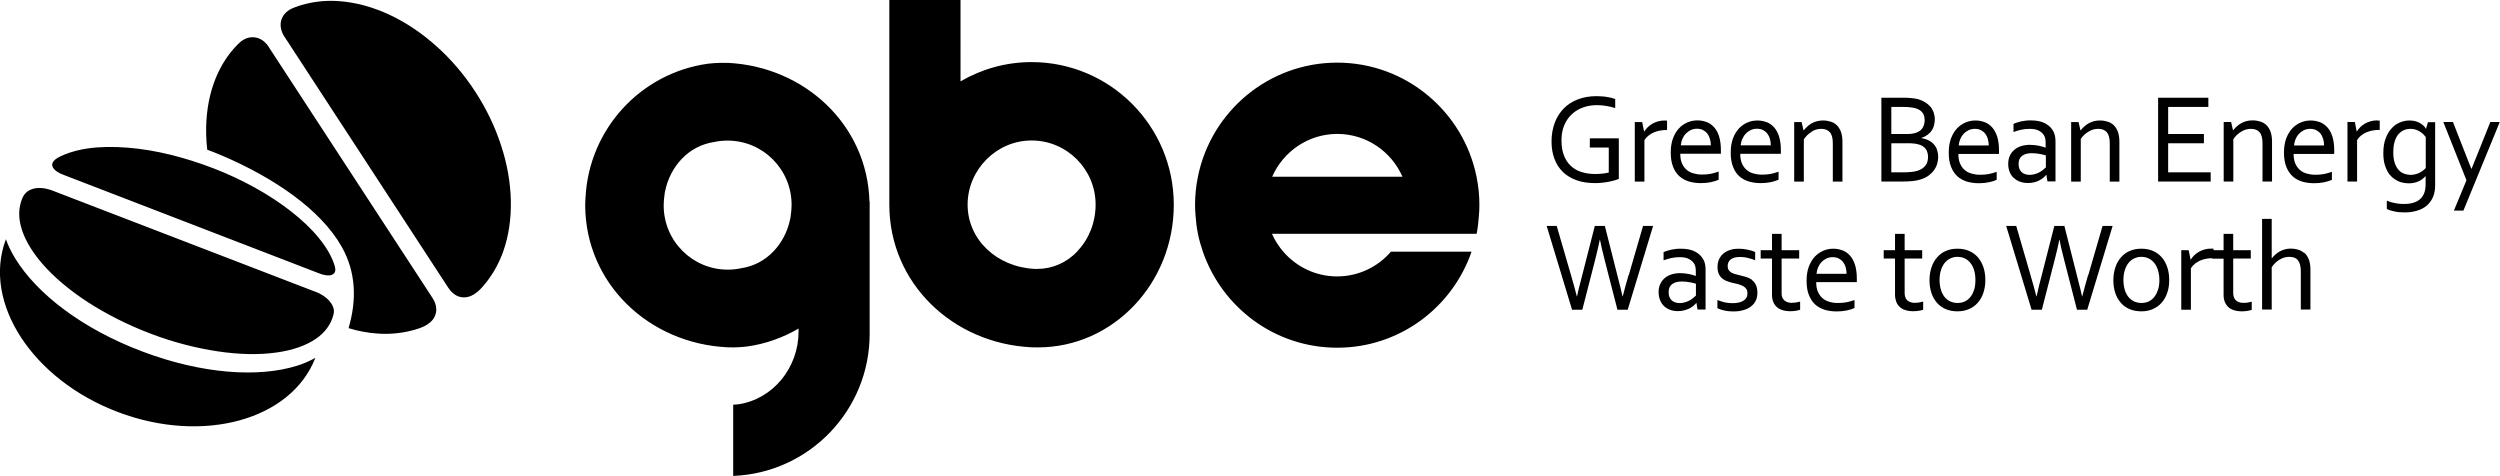 <svg xmlns="http://www.w3.org/2000/svg" id="b" data-name="&#xB808;&#xC774;&#xC5B4; 2" viewBox="0 0 236.33 45"><g id="c" data-name="&#xB808;&#xC774;&#xC5B4; 1"><path d="M97.52,5.87c-2.45,0-4.74.67-6.72,1.82V0h-6.73v19.17h0v.18c0,7.44,6.02,13.13,13.44,13.48.2,0,.4.01.6.01,7.15,0,12.86-6.09,12.85-13.49,0-7.44-6.02-13.48-13.45-13.48ZM101.87,23.74c-1.03,1.09-2.38,1.68-3.81,1.68h-.25c-3.61-.18-6.34-2.79-6.34-6.08s2.72-6.06,6.05-6.06,6.05,2.72,6.05,6.06c0,1.67-.61,3.23-1.71,4.39ZM126.42,5.92c-6.51,0-11.94,4.63-13.18,10.79-.18.87-.27,1.77-.27,2.69,0,.35.03.68.05,1.02.04.57.11,1.12.22,1.66v.02s0,0,0,0c.12.58.28,1.14.47,1.69,1.82,5.28,6.81,9.08,12.7,9.08s10.88-3.8,12.7-9.08h-7.62c-1.23,1.43-3.06,2.34-5.09,2.34s-3.85-.91-5.09-2.34c-.43-.5-.8-1.07-1.07-1.69h19.35c.11-.55.17-1.11.21-1.68.03-.34.05-.68.05-1.02,0-.92-.09-1.82-.27-2.69-1.24-6.15-6.67-10.79-13.18-10.79ZM120.26,16.71c1.04-2.38,3.41-4.05,6.16-4.05s5.12,1.67,6.16,4.05h-12.33ZM68.77,5.95c-.2,0-.4-.01-.6-.01-.42,0-.82.04-1.23.08-6.35.87-11.27,6.16-11.59,12.67h0c-.01.23-.03.46-.03.7.02,7.43,6.04,13.09,13.45,13.44.2,0,.4.01.59.01.42,0,.83-.04,1.23-.08,1.77-.24,3.42-.84,4.9-1.7v.29c0,3.37-2.38,6.38-5.7,6.87-.16.02-.32.03-.48.04v6.73c7.17-.28,12.9-6.18,12.9-13.43v-12.52h-.02c-.2-7.25-6.14-12.76-13.43-13.1ZM74.83,19.42c0,.35-.04.69-.09,1.03l-.02.16-.04.17c-.24,1.12-.77,2.15-1.55,2.97-.85.9-1.93,1.44-3.09,1.61-.41.09-.82.13-1.25.13-3.34,0-6.05-2.72-6.05-6.06v-.04s0-.03,0-.03c0-.35.04-.69.09-1.03l.02-.16.04-.17c.24-1.12.77-2.15,1.55-2.97.85-.9,1.93-1.44,3.09-1.61.4-.09.82-.13,1.25-.13,3.34,0,6.05,2.72,6.05,6.06v.04s0,.03,0,.03ZM147.72,16.24c.35.34.78.6,1.29.79.51.19,1.11.28,1.78.28.23,0,.46-.01.69-.04.23-.02.45-.06.65-.1.2-.04.38-.08.54-.13.16-.05.28-.09.36-.13v-3.83h-2.74v.87h1.79v2.36c-.17.04-.36.08-.58.1-.22.02-.44.04-.67.04-.49,0-.93-.06-1.33-.19-.4-.12-.73-.32-1.01-.58-.28-.26-.49-.59-.65-.99-.15-.4-.23-.87-.23-1.42s.09-1.05.28-1.47c.18-.42.43-.76.74-1.04.31-.28.66-.48,1.07-.62.4-.14.83-.2,1.27-.2.3,0,.61.03.91.08.3.05.57.12.81.2v-.85c-.09-.04-.2-.08-.33-.11-.13-.03-.28-.07-.43-.09-.16-.03-.32-.05-.49-.06-.17-.01-.34-.02-.52-.02-.64,0-1.22.1-1.75.3-.53.2-.98.49-1.35.87-.37.38-.66.83-.85,1.36-.2.53-.3,1.12-.3,1.76,0,.6.09,1.14.27,1.62.18.49.44.9.79,1.24ZM157.52,12.28h.07v-.88h-.11s-.12-.01-.12-.01c-.21,0-.42.03-.61.08-.2.05-.37.13-.54.22-.16.09-.31.21-.44.33-.13.13-.24.26-.33.41h-.02l-.18-.89h-.7v5.63h.91v-3.92c.1-.16.22-.3.37-.42.15-.12.31-.22.49-.3.18-.08.38-.14.58-.18.21-.04.42-.06.63-.06ZM162.46,16.22c-.25.09-.49.16-.74.21-.25.05-.52.07-.82.07s-.56-.04-.81-.11c-.25-.07-.47-.18-.65-.34-.19-.16-.33-.36-.44-.61-.11-.25-.16-.56-.16-.91h3.84c0-.12,0-.19,0-.23v-.12c0-.5-.06-.92-.17-1.28-.11-.36-.27-.65-.47-.87-.2-.22-.43-.39-.7-.49-.27-.1-.56-.16-.87-.16-.33,0-.65.06-.95.19-.3.13-.57.31-.81.57-.23.25-.42.57-.56.94-.14.38-.21.82-.21,1.34s.07.97.22,1.34c.14.37.34.67.6.9.25.23.56.39.91.5.35.1.72.15,1.12.15.34,0,.65-.03.94-.09.29-.06.54-.14.74-.23v-.76ZM159.04,13.13c.08-.19.19-.36.33-.5.14-.14.29-.25.47-.34.18-.08.37-.12.58-.12s.4.04.56.12c.16.08.3.19.41.33.11.14.19.31.25.5.06.19.09.4.09.62h-2.84c.02-.22.07-.42.15-.61ZM164.42,16.66c.25.23.56.39.91.5.35.1.72.15,1.12.15.34,0,.65-.03.94-.09.29-.06.54-.14.74-.23v-.76c-.25.09-.49.16-.74.21-.25.05-.52.07-.82.07s-.56-.04-.81-.11c-.25-.07-.47-.18-.65-.34-.19-.16-.33-.36-.44-.61-.11-.25-.16-.56-.16-.91h3.84c0-.12,0-.19,0-.23v-.12c0-.5-.06-.92-.17-1.28-.11-.36-.27-.65-.47-.87-.2-.22-.43-.39-.7-.49-.27-.1-.56-.16-.87-.16-.33,0-.65.06-.95.19-.3.13-.57.31-.81.57-.23.25-.42.57-.56.94-.14.38-.21.82-.21,1.34s.07.97.22,1.34c.14.37.34.67.6.9ZM164.71,13.13c.08-.19.19-.36.33-.5.13-.14.29-.25.47-.34.18-.08.37-.12.58-.12s.4.04.56.12c.16.08.3.19.41.33.11.14.2.31.25.5.06.19.09.4.09.62h-2.85c.02-.22.07-.42.15-.61ZM171.26,12.44c.29-.18.59-.26.91-.26.35,0,.62.11.81.32.19.21.28.56.28,1.05v3.62h.91v-3.77c0-.37-.05-.68-.14-.94-.1-.25-.23-.46-.39-.62-.16-.16-.36-.27-.58-.34-.22-.07-.46-.11-.71-.11-.22,0-.41.02-.59.07-.18.05-.35.11-.5.2-.15.09-.29.18-.41.3-.12.11-.23.23-.34.36h-.02l-.18-.78h-.7v5.63h.91v-4c.21-.31.46-.55.76-.72ZM182.87,16.02c.13-.19.22-.39.27-.59.05-.2.08-.4.08-.58,0-.26-.04-.49-.11-.7-.07-.2-.18-.38-.32-.53-.14-.15-.3-.27-.5-.36-.19-.1-.41-.16-.65-.2v-.02c.23-.08.42-.18.58-.3.16-.12.29-.25.39-.4.1-.15.17-.31.22-.49.04-.18.07-.36.07-.56,0-.24-.04-.46-.11-.67-.08-.21-.18-.39-.32-.55-.14-.16-.31-.3-.51-.42-.2-.12-.42-.21-.66-.28-.09-.02-.19-.04-.3-.06-.1-.02-.22-.03-.34-.04-.12-.01-.25-.02-.4-.03-.15,0-.31,0-.48,0h-1.93v7.92h2c.39,0,.73-.02,1.01-.05.28-.03.54-.09.77-.17.3-.1.55-.23.76-.4.2-.16.37-.34.49-.53ZM178.79,10.11h1.07c.27,0,.5,0,.69.03.19.02.37.05.52.09.3.09.52.23.66.41.14.18.21.42.21.72s-.07.53-.2.74c-.13.21-.35.36-.64.46-.11.04-.23.06-.37.08-.14.02-.3.03-.49.03h-1.45v-2.56ZM182.22,15.23c-.03.13-.09.25-.16.36-.08.11-.18.22-.3.31-.12.09-.28.17-.46.23-.16.06-.36.1-.6.12-.23.03-.49.04-.76.04h-1.15v-2.75h1.49c.22,0,.41,0,.56.02.15.01.28.03.4.06.2.04.36.1.49.18.13.08.23.17.31.28.08.11.14.22.17.36.04.13.05.27.05.42,0,.13-.02.26-.05.38ZM188.32,12.04c-.2-.22-.43-.39-.7-.49-.27-.1-.56-.16-.87-.16-.33,0-.65.06-.95.19-.3.13-.57.31-.81.57-.23.25-.42.57-.56.94-.14.38-.21.82-.21,1.34s.07.97.22,1.34c.15.37.34.67.6.9.26.23.56.39.91.5.35.1.72.15,1.12.15.34,0,.65-.03.94-.09.29-.06.54-.14.74-.23v-.76c-.24.09-.49.16-.74.21-.25.05-.52.07-.82.07s-.56-.04-.81-.11c-.25-.07-.47-.18-.65-.34-.19-.16-.33-.36-.44-.61s-.16-.56-.16-.91h3.84c0-.12,0-.19,0-.23v-.12c0-.5-.06-.92-.17-1.28-.12-.36-.27-.65-.47-.87ZM185.16,13.75c.02-.22.07-.42.15-.61.08-.19.19-.36.33-.5.13-.14.29-.25.47-.34.18-.08.37-.12.58-.12s.4.04.56.12c.16.08.3.19.41.33.11.14.2.31.25.5.06.19.09.4.09.62h-2.85ZM190.39,16.83c.16.16.35.27.58.35.22.08.47.12.74.12.2,0,.39-.02.56-.06.18-.04.34-.1.49-.18.15-.07.28-.16.39-.25.11-.09.21-.19.28-.28h.02l.1.62h.76v-3.75c0-.18-.01-.35-.04-.5-.03-.15-.07-.29-.13-.42-.16-.33-.41-.6-.77-.8-.36-.2-.82-.3-1.38-.3-.16,0-.31,0-.47.02-.16.02-.31.04-.45.07-.14.03-.27.07-.4.11-.13.04-.24.09-.33.13v.77c.25-.09.49-.17.74-.22.25-.05.51-.08.79-.08.38,0,.68.06.9.19.22.12.38.28.48.47.05.09.08.2.1.31.02.12.03.25.03.41v.39h-.02c-.19-.07-.41-.13-.66-.18-.25-.05-.51-.07-.8-.08-.31,0-.58.04-.84.12-.25.08-.47.2-.65.36-.18.15-.32.34-.42.56-.1.22-.15.47-.15.75s.04.54.13.76c.09.23.22.42.38.57ZM191.15,14.73c.22-.16.52-.25.9-.25.28,0,.53.03.76.07.23.04.43.09.59.14v1.13s-.11.1-.2.18c-.09.08-.2.16-.33.24-.13.08-.28.15-.45.2-.17.06-.35.09-.54.09-.15,0-.29-.02-.42-.06-.13-.04-.24-.1-.34-.19-.09-.08-.17-.19-.22-.32-.05-.13-.08-.28-.08-.46,0-.34.11-.6.33-.76ZM196.68,13.16c.21-.31.46-.55.76-.72.29-.18.59-.26.91-.26.36,0,.63.11.81.32.18.21.28.56.28,1.05v3.62h.91v-3.77c0-.37-.05-.68-.14-.94-.1-.25-.22-.46-.39-.62-.16-.16-.36-.27-.58-.34-.22-.07-.46-.11-.71-.11-.21,0-.41.02-.59.07-.18.05-.35.11-.5.2-.15.09-.29.18-.41.3-.12.11-.24.23-.34.36h-.02l-.18-.78h-.7v5.63h.91v-4ZM208.98,16.29h-4.02v-2.75h3.38v-.87h-3.38v-2.56h3.8v-.87h-4.75v7.92h4.97v-.87ZM213.87,17.16h.91v-3.77c0-.37-.05-.68-.14-.94-.09-.25-.23-.46-.39-.62-.16-.16-.36-.27-.58-.34-.22-.07-.46-.11-.72-.11-.21,0-.41.02-.59.07-.18.05-.35.11-.5.2-.15.09-.29.18-.41.3-.12.11-.24.23-.34.36h-.02l-.18-.78h-.7v5.63h.91v-4c.21-.31.46-.55.76-.72.29-.18.59-.26.91-.26.36,0,.63.11.81.32.19.21.28.56.28,1.05v3.62ZM220.01,12.04c-.2-.22-.43-.39-.7-.49-.27-.1-.56-.16-.87-.16-.33,0-.65.06-.95.19-.3.13-.57.31-.81.57-.23.25-.42.57-.56.94-.14.38-.21.82-.21,1.34s.07.97.22,1.34c.15.37.35.67.6.9.25.23.56.39.91.5.35.1.72.15,1.12.15.34,0,.65-.03.94-.09.29-.06.54-.14.74-.23v-.76c-.25.09-.49.16-.74.21-.25.05-.52.07-.82.07s-.56-.04-.81-.11c-.25-.07-.47-.18-.65-.34-.18-.16-.33-.36-.44-.61-.11-.25-.16-.56-.16-.91h3.84c0-.12,0-.19,0-.23v-.12c0-.5-.06-.92-.17-1.28-.11-.36-.27-.65-.47-.87ZM216.86,13.75c.02-.22.07-.42.15-.61.08-.19.19-.36.33-.5.13-.14.29-.25.47-.34.18-.08.37-.12.58-.12s.4.04.56.12c.16.08.3.19.41.33.11.14.19.31.25.5.06.19.09.4.09.62h-2.85ZM224.72,11.38c-.21,0-.42.03-.61.08-.2.05-.37.13-.54.22-.16.09-.31.21-.44.33-.13.13-.24.26-.33.41h-.02l-.17-.89h-.7v5.63h.91v-3.92c.1-.16.22-.3.37-.42.15-.12.31-.22.49-.3.18-.08.38-.14.58-.18.21-.04.42-.06.63-.06h.07v-.88h-.11s-.12-.01-.12-.01ZM229.35,12.17h-.02l-.15-.21c-.08-.09-.18-.17-.31-.26-.13-.09-.28-.16-.46-.22-.18-.06-.39-.09-.63-.09-.32,0-.62.06-.92.19-.3.12-.56.31-.79.57-.23.25-.42.57-.56.96-.14.38-.21.84-.21,1.37,0,.38.04.71.11,1,.08.29.18.54.3.75.12.21.27.39.43.53.16.14.33.25.51.34.18.09.36.15.54.18.18.03.35.05.5.05.34,0,.64-.06.9-.17.26-.11.49-.28.69-.5h.02v.75c0,.63-.17,1.1-.52,1.41-.35.31-.85.46-1.5.46-.17,0-.32,0-.46-.02-.14-.01-.27-.03-.41-.06-.13-.03-.26-.06-.39-.09-.12-.04-.25-.08-.39-.14v.78c.16.09.39.17.68.23.29.07.62.1.98.1.43,0,.83-.05,1.19-.16.36-.11.66-.26.92-.48.25-.21.45-.48.59-.8.14-.32.21-.7.21-1.13v-5.96h-.68l-.19.64ZM229.31,15.89c-.19.2-.4.35-.65.47-.25.11-.51.17-.79.17-.17,0-.35-.03-.54-.09-.19-.06-.37-.16-.53-.32-.16-.16-.3-.37-.4-.65-.1-.28-.16-.64-.16-1.08,0-.33.03-.63.1-.9.07-.27.17-.5.31-.7.14-.19.31-.34.52-.45.21-.11.44-.16.71-.16.18,0,.35.03.5.08.15.05.29.12.41.2.12.08.22.16.31.25.09.09.16.17.21.24v2.94ZM235.42,11.53l-1.77,4.41h-.04l-1.73-4.41h-.91l2.19,5.51-1.19,2.87h.9l3.44-8.38h-.91ZM153.95,26.01c-.23.79-.41,1.46-.55,2.01h-.02c-.04-.21-.2-.88-.49-2l-1.18-4.66h-.95l-1.19,4.66c-.07.27-.15.58-.24.93-.09.35-.18.71-.25,1.07h-.02c-.15-.6-.33-1.27-.55-2.01l-1.35-4.65h-.95l2.4,7.92h.97l1.21-4.71c.23-.91.37-1.54.44-1.91h.02c.07.4.22,1.03.44,1.91l1.21,4.71h.97l2.4-7.92h-.95l-1.35,4.65ZM161.06,24.61c-.16-.33-.41-.6-.77-.8-.36-.2-.82-.3-1.38-.3-.16,0-.31,0-.47.02-.16.02-.31.04-.45.07-.14.03-.27.07-.4.11-.13.04-.24.09-.33.13v.77c.25-.09.49-.17.74-.22.25-.05.51-.08.79-.08.38,0,.68.06.9.19.22.12.38.28.49.47.05.09.08.2.1.31.02.12.03.25.03.41v.39h-.02c-.19-.07-.41-.13-.65-.18-.25-.05-.51-.07-.8-.08-.3,0-.58.04-.83.12-.25.08-.47.2-.65.36-.18.15-.32.34-.42.56-.1.22-.15.47-.15.75s.05.54.14.76c.09.23.22.42.38.57.16.16.36.27.58.35.22.08.47.12.74.12.2,0,.39-.02.56-.07.18-.04.34-.1.49-.17.15-.07.28-.16.39-.25.11-.09.21-.19.28-.28h.02l.1.62h.76v-3.75c0-.18-.01-.35-.04-.5-.03-.15-.07-.29-.13-.42ZM160.32,27.94s-.11.1-.2.18c-.09.08-.2.16-.33.24-.13.08-.28.15-.45.2-.17.06-.35.09-.54.09-.15,0-.29-.02-.42-.06-.13-.04-.24-.1-.34-.19-.1-.09-.17-.19-.22-.32-.06-.13-.08-.28-.08-.46,0-.34.11-.6.33-.76.22-.16.52-.25.9-.25.28,0,.53.03.76.07.23.04.43.09.59.14v1.13ZM165.62,26.45c-.16-.11-.33-.2-.52-.26-.19-.06-.39-.11-.6-.16-.15-.03-.3-.07-.44-.11-.14-.04-.27-.09-.38-.15-.11-.06-.2-.14-.26-.24-.07-.1-.1-.22-.1-.38,0-.13.02-.24.07-.35.04-.1.11-.19.21-.27.1-.08.22-.14.37-.18.15-.04.33-.06.54-.06.25,0,.49.03.72.09.23.06.47.13.69.22v-.78c-.21-.09-.45-.17-.72-.22-.26-.06-.55-.09-.86-.09-.27,0-.52.03-.76.11-.24.07-.45.18-.63.32-.18.14-.32.32-.43.54-.11.22-.16.47-.16.77s.05.52.15.71c.1.18.23.33.4.44.16.11.35.19.55.25.2.06.4.11.6.15.15.03.29.07.43.12.14.04.25.1.36.17.1.07.19.15.25.25.06.1.09.23.09.39s-.03.29-.1.41c-.07.12-.16.21-.29.29-.12.08-.27.14-.44.17-.17.04-.37.06-.58.06-.27,0-.52-.03-.75-.08-.23-.06-.46-.13-.68-.22v.77l.22.1c.09.03.2.07.33.1.13.03.27.06.44.08.16.02.35.03.55.03.33,0,.64-.04.91-.12.28-.08.52-.19.71-.34.2-.15.35-.33.46-.55.11-.22.16-.47.16-.75,0-.31-.05-.57-.15-.76-.1-.2-.23-.35-.38-.46ZM169.41,28.63c-.18,0-.33-.02-.45-.07-.12-.04-.23-.11-.31-.19-.08-.08-.14-.18-.18-.29-.04-.11-.05-.23-.05-.36v-3.28h1.66v-.79h-1.66v-1.54h-.91v1.54h-1.07v.79h1.07v3.42c0,.24.03.45.11.65.07.19.18.36.32.49.14.14.32.24.54.31.21.07.47.11.76.11.22,0,.41-.02.57-.05.16-.03.28-.06.36-.09v-.77c-.11.03-.24.06-.37.08-.13.02-.26.03-.38.03ZM174.88,24.16c-.2-.22-.43-.39-.7-.49-.27-.1-.56-.16-.87-.16-.33,0-.65.06-.95.19-.3.13-.57.32-.81.57-.23.25-.42.57-.56.94-.14.38-.21.82-.21,1.34s.07.97.22,1.34c.15.37.34.67.6.9.26.23.56.39.91.5.35.1.72.15,1.12.15.34,0,.65-.03.94-.09.29-.06.54-.14.74-.23v-.76c-.24.09-.49.16-.74.21-.25.05-.52.07-.82.07s-.56-.03-.81-.11c-.25-.07-.47-.18-.65-.34-.18-.16-.33-.36-.44-.61-.11-.25-.16-.56-.16-.91h3.84c0-.12,0-.19,0-.23v-.12c0-.5-.06-.92-.17-1.28-.12-.36-.27-.65-.47-.87ZM171.72,25.88c.02-.22.07-.42.15-.61.08-.19.19-.36.33-.5.13-.14.29-.25.47-.34.18-.08.37-.12.58-.12s.4.04.56.12c.16.08.3.19.41.33.11.14.2.31.25.5.06.19.09.4.09.62h-2.85ZM181.04,28.63c-.17,0-.33-.02-.45-.07-.12-.04-.23-.11-.31-.19-.08-.08-.14-.18-.17-.29-.04-.11-.06-.23-.06-.36v-3.28h1.66v-.79h-1.66v-1.54h-.91v1.54h-1.07v.79h1.07v3.42c0,.24.04.45.11.65.07.19.18.36.32.49.14.14.32.24.54.31.21.07.47.11.76.11.22,0,.41-.02.57-.05.16-.03.28-.06.36-.09v-.77c-.11.03-.24.06-.37.08-.13.02-.26.03-.38.03ZM186.98,24.33c-.23-.26-.5-.46-.83-.61-.33-.14-.7-.21-1.11-.21s-.77.07-1.09.21c-.33.14-.6.34-.83.61-.23.26-.41.57-.53.94-.12.36-.19.77-.19,1.21s.06.84.18,1.21c.12.36.3.67.52.93.23.26.51.46.83.6.33.14.7.21,1.11.21s.76-.07,1.09-.21c.32-.14.6-.34.83-.6.23-.26.41-.57.53-.93.12-.36.19-.77.19-1.21s-.06-.85-.18-1.21c-.12-.36-.3-.68-.52-.94ZM186.61,27.4c-.08.27-.2.5-.35.68-.15.19-.33.33-.53.42-.21.1-.43.14-.68.14s-.47-.05-.68-.14c-.21-.1-.39-.24-.54-.42-.15-.19-.27-.41-.35-.68-.08-.27-.13-.58-.13-.92s.04-.66.13-.93c.08-.27.2-.5.35-.69.15-.19.33-.33.54-.43.21-.1.43-.15.68-.15s.47.05.68.15c.21.1.39.24.54.43.15.19.27.42.35.69.08.27.12.58.12.93s-.04.65-.12.92ZM197.39,26.01c-.23.79-.41,1.46-.55,2.01h-.02c-.04-.21-.2-.88-.49-2l-1.18-4.66h-.95l-1.19,4.66c-.07.27-.15.58-.24.93-.09.35-.17.71-.25,1.07h-.02c-.15-.6-.33-1.27-.55-2.01l-1.35-4.65h-.95l2.4,7.92h.97l1.21-4.71c.23-.91.38-1.54.44-1.91h.02c.07.4.21,1.03.44,1.91l1.21,4.71h.97l2.4-7.92h-.95l-1.35,4.65ZM204.36,24.33c-.23-.26-.5-.46-.83-.61-.33-.14-.7-.21-1.11-.21s-.76.07-1.09.21c-.33.14-.6.34-.83.61-.23.26-.41.57-.53.94-.12.36-.19.77-.19,1.21s.06.84.18,1.21c.12.36.3.67.52.93.23.26.5.46.83.6.33.14.7.21,1.11.21s.76-.07,1.09-.21c.32-.14.6-.34.83-.6.23-.26.41-.57.53-.93.13-.36.19-.77.19-1.21s-.06-.85-.18-1.21c-.12-.36-.29-.68-.52-.94ZM203.99,27.4c-.08.27-.2.5-.35.68-.15.19-.33.33-.53.42-.21.1-.43.14-.68.14s-.47-.05-.68-.14c-.21-.1-.39-.24-.54-.42-.15-.19-.27-.41-.35-.68-.08-.27-.13-.58-.13-.92s.04-.66.13-.93c.08-.27.2-.5.35-.69.15-.19.33-.33.54-.43.21-.1.43-.15.68-.15s.47.05.68.15c.21.1.39.24.54.43.15.19.27.42.35.69.08.27.13.58.13.93s-.04.65-.13.92ZM212.1,28.63c-.18,0-.33-.02-.45-.07-.13-.04-.23-.11-.31-.19-.08-.08-.14-.18-.17-.29-.04-.11-.06-.23-.06-.36v-3.28h1.66v-.79h-1.66v-1.54h-.91v1.54h-.95v-.14h-.11s-.12-.01-.12-.01c-.21,0-.42.03-.61.08-.2.05-.37.13-.54.22-.16.1-.31.21-.44.33-.13.13-.24.26-.33.41h-.02l-.18-.89h-.7v5.63h.91v-3.92c.1-.16.22-.3.37-.42.15-.12.31-.22.49-.3.18-.08.37-.14.58-.18.19-.04.38-.05.58-.05v.04h1.07v3.42c0,.24.03.45.11.65.07.19.18.36.32.49.14.14.32.24.54.31.21.07.47.11.76.11.22,0,.41-.02.57-.05.16-.03.28-.06.36-.09v-.77c-.11.03-.24.06-.37.08-.13.02-.26.03-.38.03ZM217.8,23.9c-.18-.15-.37-.25-.59-.31-.21-.06-.42-.09-.63-.09s-.39.02-.57.07c-.18.05-.34.11-.49.19-.15.08-.29.18-.41.29-.12.11-.24.23-.34.36h-.02v-3.72h-.91v8.57h.91v-4c.21-.31.46-.55.75-.72.29-.18.59-.26.91-.26.39,0,.66.11.83.34.17.23.26.57.26,1.02v3.62h.91v-3.77c0-.41-.06-.75-.17-1.01-.11-.26-.26-.47-.44-.61ZM25.48,4.56h0c-.07-.12-.15-.24-.24-.35,0,0-.04-.04-.08-.09-.39-.43-.84-.6-1.3-.6-.29,0-.56.08-.81.22-.22.12-.41.29-.59.47-1,1.01-1.74,2.24-2.24,3.63-.53,1.48-.77,3.13-.73,4.87.01.48.05.96.1,1.44.48.18.96.37,1.43.57,4.86,2.08,9.31,5.09,11.29,8.62,1.34,2.38,1.43,4.99.64,7.68.91.28,1.83.45,2.72.51,1.09.08,2.16-.01,3.19-.27.82-.2,1.83-.51,2.23-1.33.24-.5.22-1.12-.22-1.79L25.48,4.56ZM44.91,8.64c-1.06-1.63-2.3-3.06-3.64-4.26-1.39-1.25-2.89-2.25-4.42-2.97-1.58-.74-3.19-1.18-4.76-1.3-1.47-.11-2.9.08-4.22.58-.24.09-.47.19-.67.35-.23.17-.41.39-.53.65-.19.41-.2.89.03,1.43.03.06.05.1.05.11.06.13.14.25.22.36l15.4,23.6c.44.67.99.94,1.54.92.92-.03,1.6-.83,2.12-1.5.64-.83,1.16-1.78,1.53-2.81.53-1.48.77-3.13.73-4.87-.04-1.69-.35-3.47-.94-5.24-.56-1.71-1.37-3.42-2.44-5.05ZM30.15,22.51c-.71-.88-1.62-1.74-2.69-2.57-1-.78-2.15-1.53-3.4-2.22-1.19-.66-2.48-1.27-3.86-1.8-1.38-.53-2.74-.96-4.07-1.29-1.4-.34-2.77-.57-4.05-.67-1.36-.11-2.64-.09-3.78.07-.82.12-1.57.32-2.23.59-.54.23-1.2.54-1.13,1.03.05.3.38.62,1.07.88,4.06,1.57,8.11,3.13,12.12,4.67,4,1.54,7.97,3.07,11.93,4.6.12.05.24.09.36.13,0,0,.04.01.1.03.48.13.81.09.99-.06.12-.09.18-.22.19-.38,0-.14-.03-.29-.08-.45-.27-.85-.78-1.72-1.48-2.57ZM31.3,28.66c-.22-.33-.57-.64-1.07-.9-.06-.03-.09-.05-.1-.05-.12-.06-.24-.11-.37-.15-4.07-1.57-8.17-3.15-12.29-4.73-4.14-1.6-8.31-3.2-12.5-4.81-.71-.27-1.34-.31-1.82-.18-.82.22-1.05.82-1.19,1.34-.19.66-.19,1.39,0,2.15.28,1.14.97,2.36,2.04,3.6,1.08,1.24,2.53,2.48,4.3,3.63,1.74,1.12,3.73,2.14,5.91,2.97,2.18.83,4.34,1.38,6.35,1.68,2.06.31,3.92.34,5.52.12,1.58-.21,2.87-.67,3.81-1.32.84-.59,1.39-1.34,1.62-2.22.04-.15.07-.31.05-.49-.03-.2-.11-.42-.25-.62ZM13.46,33.23c-5.73-2.16-9.98-5.48-12.01-8.78-.38-.62-.68-1.23-.89-1.83,0,.01-.01.03-.02.05-2.22,5.94,2.54,13.24,10.63,16.29,8.05,3.04,16.36.74,18.64-5.13-.52.29-1.1.55-1.75.75-3.6,1.12-8.9.8-14.6-1.35Z"></path></g></svg>